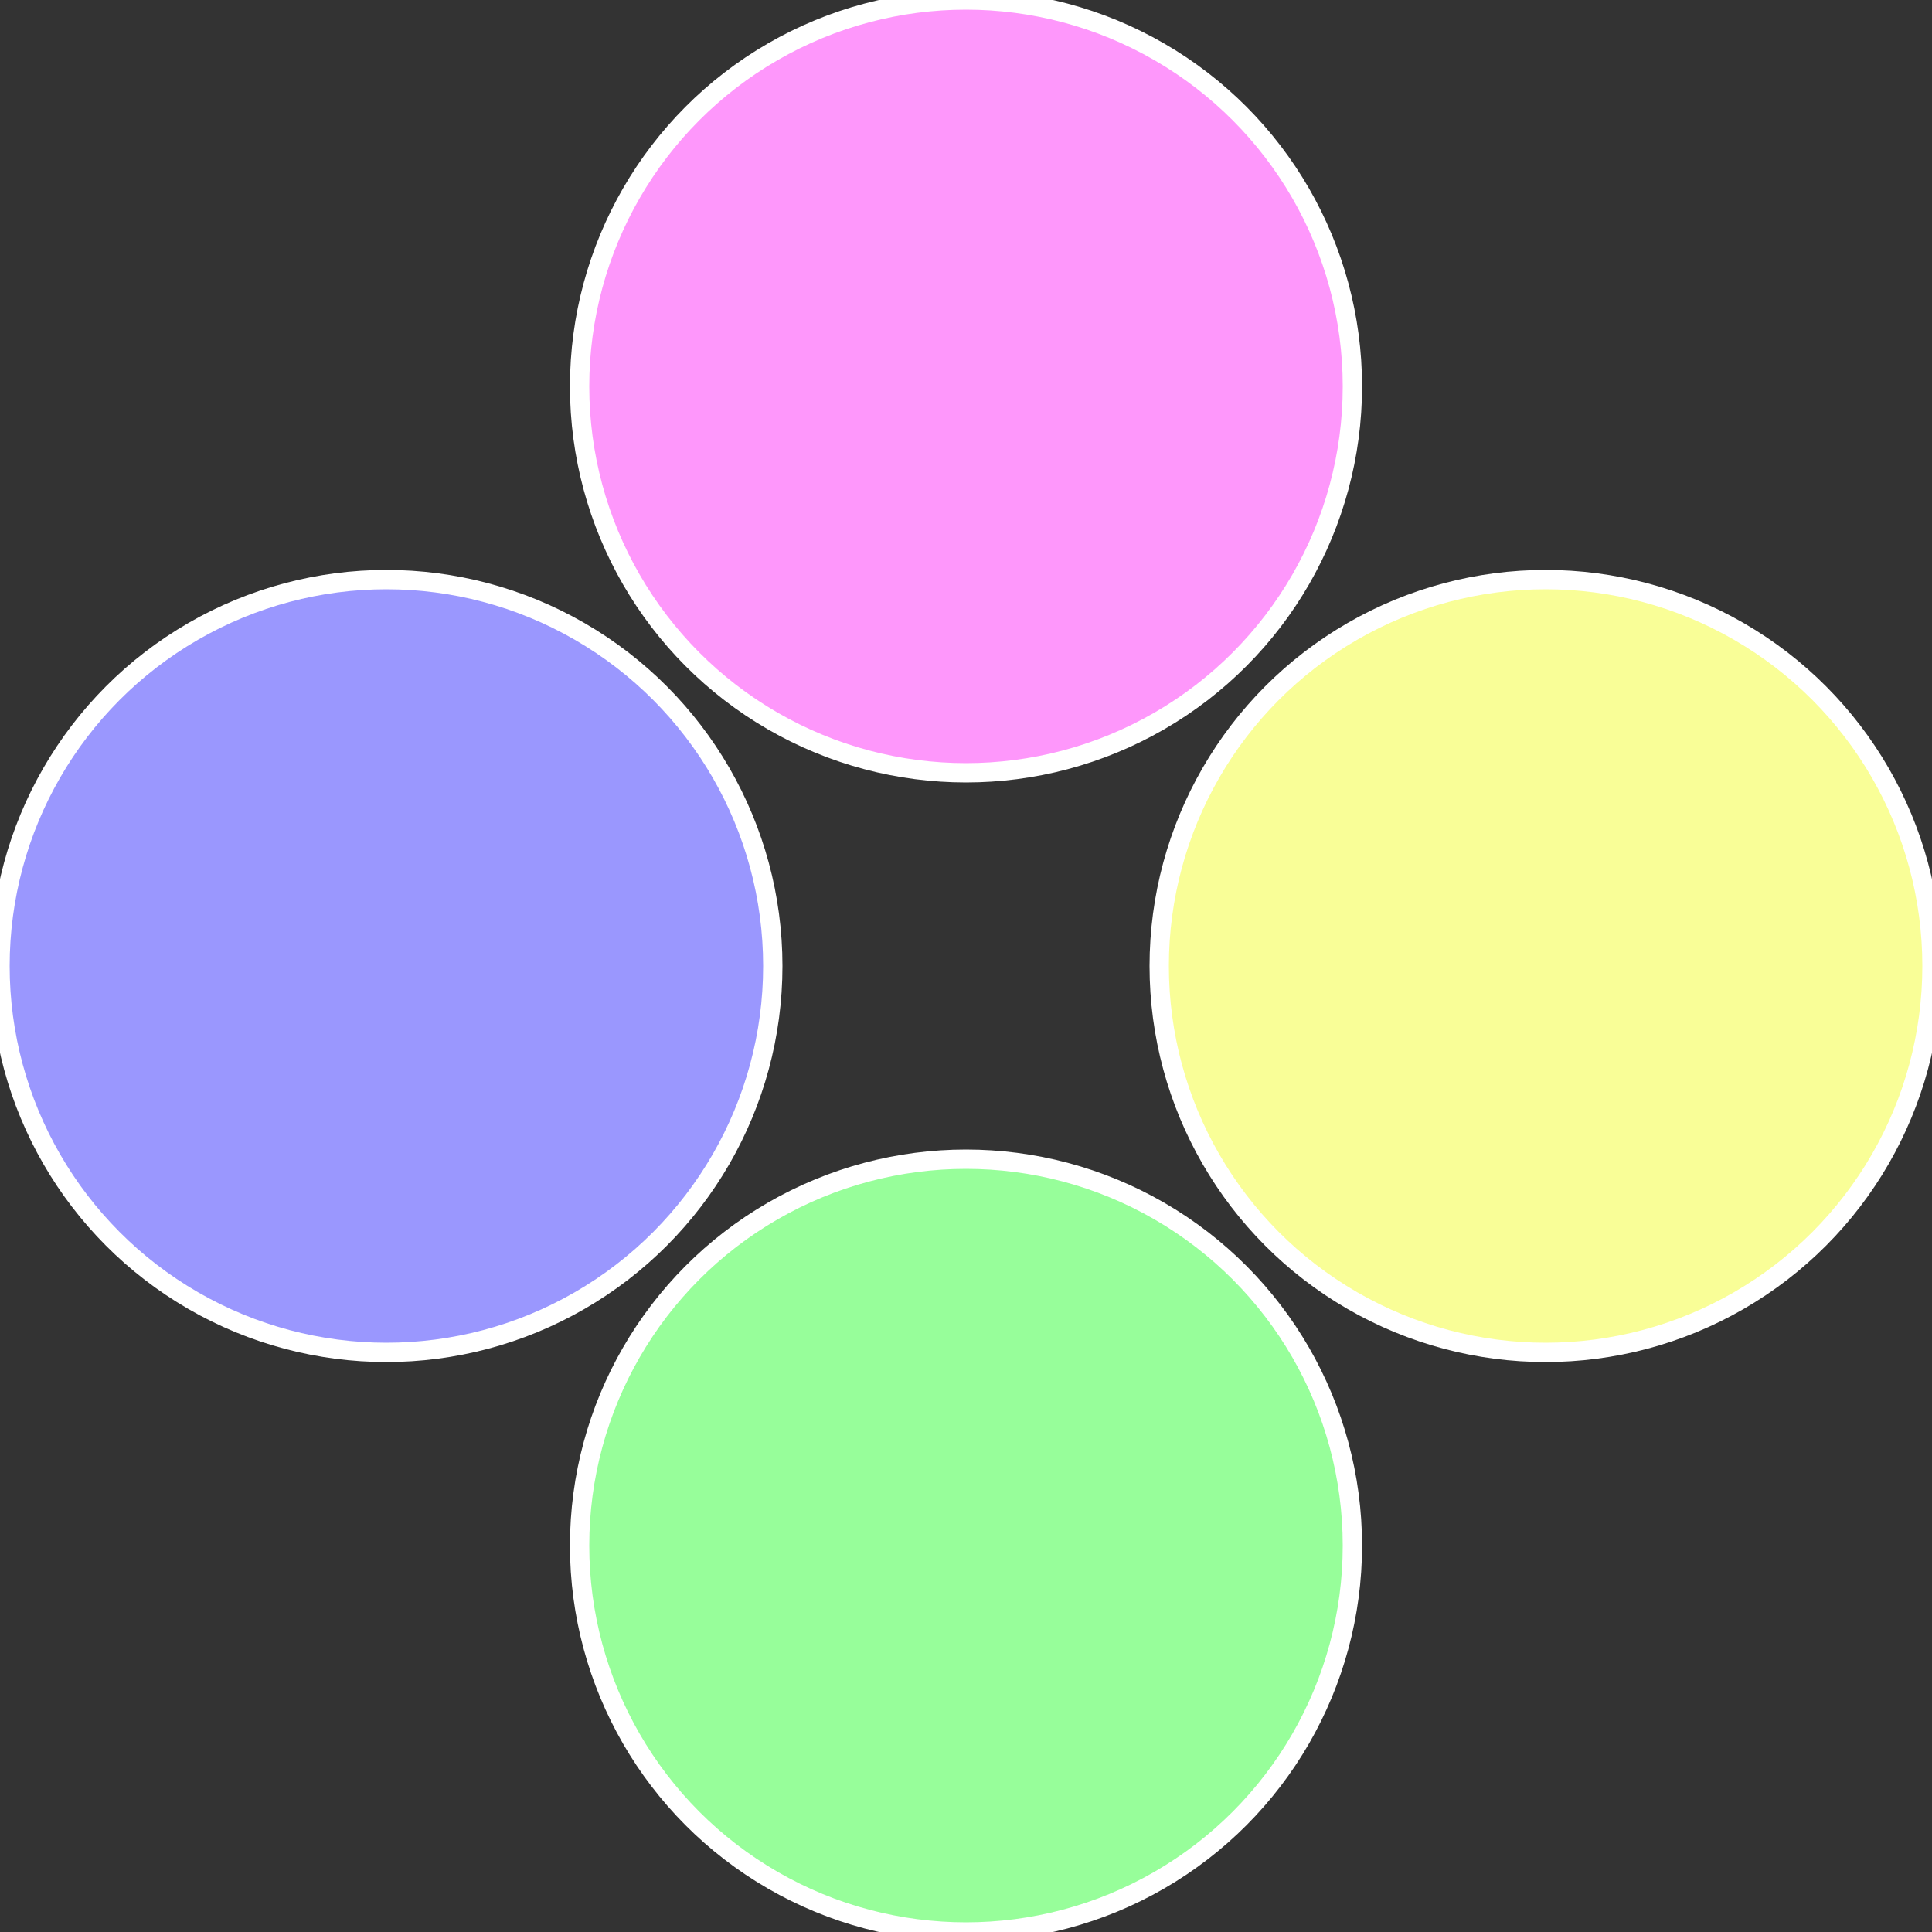 <?xml version="1.0" standalone="no"?>
<svg width="500" height="500" viewBox="-1 -1 2 2" xmlns="http://www.w3.org/2000/svg">
 
                <rect x="-1" y="-1" width="2" height="2" fill="#333333" stroke="none"/>
 
                <circle cx="0.6" cy="0" r="0.4" fill="#f9fe97" stroke="#fff" stroke-width="1%" />
             
                <circle cx="3.6739403974421E-17" cy="0.6" r="0.4" fill="#97fe9a" stroke="#fff" stroke-width="1%" />
             
                <circle cx="-0.6" cy="7.3478807948841E-17" r="0.4" fill="#9a97fe" stroke="#fff" stroke-width="1%" />
             
                <circle cx="-1.1021821192326E-16" cy="-0.6" r="0.4" fill="#fe97fb" stroke="#fff" stroke-width="1%" />
            </svg>
